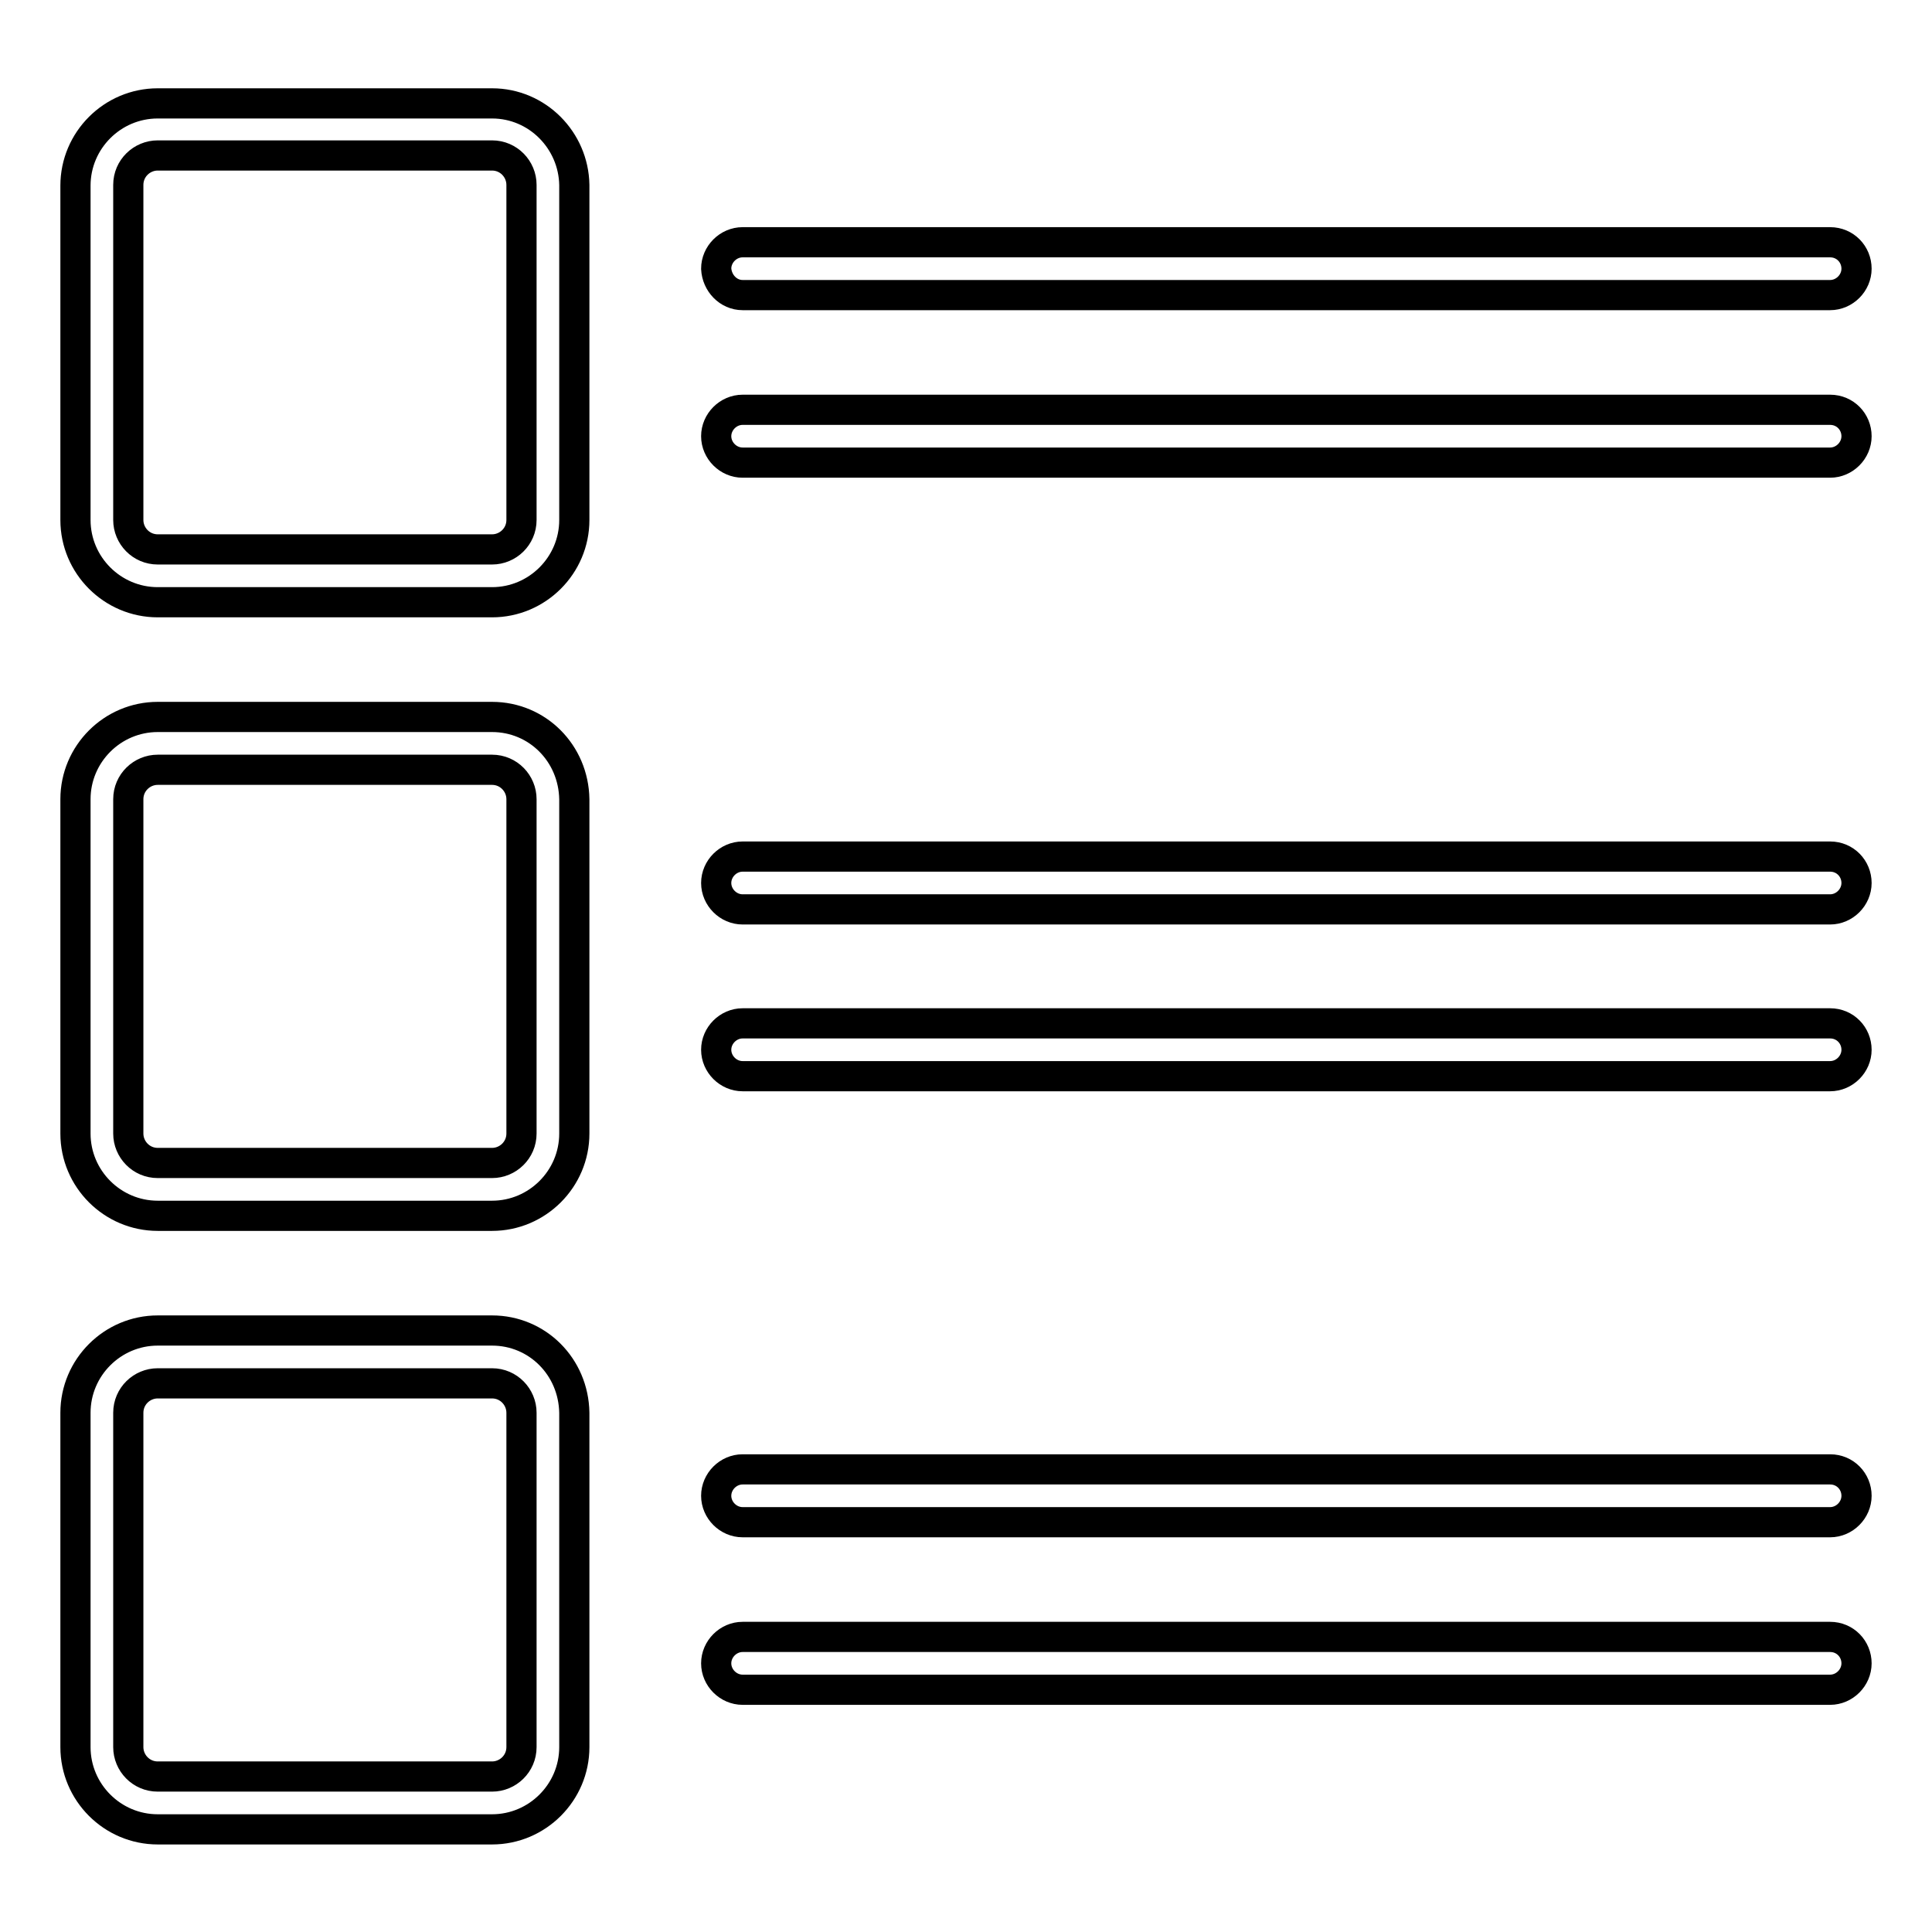 <?xml version="1.0" encoding="utf-8"?>
<!-- Svg Vector Icons : http://www.onlinewebfonts.com/icon -->
<!DOCTYPE svg PUBLIC "-//W3C//DTD SVG 1.1//EN" "http://www.w3.org/Graphics/SVG/1.1/DTD/svg11.dtd">
<svg version="1.1" xmlns="http://www.w3.org/2000/svg" xmlns:xlink="http://www.w3.org/1999/xlink" x="0px" y="0px" viewBox="0 0 256 256" enable-background="new 0 0 256 256" xml:space="preserve">
<g> <path stroke-width="4" fill-opacity="0" stroke="#000000"  d="M242.5,135.6H98.4c-1.9,0-3.5,1.6-3.5,3.5c0,1.9,1.6,3.5,3.5,3.5h144.1c1.9,0,3.5-1.6,3.5-3.5 C246,137.2,244.5,135.6,242.5,135.6z M242.5,113.5H98.4c-1.9,0-3.5,1.6-3.5,3.5s1.6,3.5,3.5,3.5h144.1c1.9,0,3.5-1.6,3.5-3.5 S244.5,113.5,242.5,113.5z M65.2,95H20.9c-6,0-10.9,4.9-10.9,10.9v44.3c0,6,4.9,10.9,10.9,10.9h44.3c6,0,10.9-4.9,10.9-10.9v-44.3 C76,99.8,71.2,95,65.2,95z M69.1,150.2c0,2.2-1.8,3.9-3.9,3.9H20.9c-2.2,0-3.9-1.8-3.9-3.9v-44.3c0-2.2,1.8-3.9,3.9-3.9h44.3 c2.2,0,3.9,1.8,3.9,3.9V150.2z M242.5,54.3H98.4c-1.9,0-3.5,1.6-3.5,3.5c0,1.9,1.6,3.5,3.5,3.5h144.1c1.9,0,3.5-1.6,3.5-3.5 C246,55.9,244.5,54.3,242.5,54.3z M98.4,39.1h144.1c1.9,0,3.5-1.6,3.5-3.5c0-1.9-1.5-3.5-3.5-3.5H98.4c-1.9,0-3.5,1.6-3.5,3.5 C95,37.5,96.5,39.1,98.4,39.1z M65.2,13.7H20.9c-6,0-10.9,4.9-10.9,10.9v44.3c0,6,4.9,10.9,10.9,10.9h44.3c6,0,10.9-4.9,10.9-10.9 V24.5C76,18.6,71.2,13.7,65.2,13.7z M69.1,68.9c0,2.2-1.8,3.9-3.9,3.9H20.9c-2.2,0-3.9-1.8-3.9-3.9V24.5c0-2.2,1.8-3.9,3.9-3.9 h44.3c2.2,0,3.9,1.8,3.9,3.9V68.9z M242.5,216.9H98.4c-1.9,0-3.5,1.6-3.5,3.5c0,1.9,1.6,3.5,3.5,3.5h144.1c1.9,0,3.5-1.6,3.5-3.5 C246,218.5,244.5,216.9,242.5,216.9z M242.5,194.7H98.4c-1.9,0-3.5,1.6-3.5,3.5c0,1.9,1.6,3.5,3.5,3.5h144.1c1.9,0,3.5-1.6,3.5-3.5 C246,196.3,244.5,194.7,242.5,194.7z M65.2,176.3H20.9c-6,0-10.9,4.9-10.9,10.9v44.3c0,6,4.9,10.9,10.9,10.9h44.3 c6,0,10.9-4.9,10.9-10.9v-44.3C76,181.1,71.2,176.3,65.2,176.3z M69.1,231.5c0,2.2-1.8,3.9-3.9,3.9H20.9c-2.2,0-3.9-1.8-3.9-3.9 v-44.3c0-2.2,1.8-3.9,3.9-3.9h44.3c2.2,0,3.9,1.8,3.9,3.9V231.5z"/></g>
</svg>